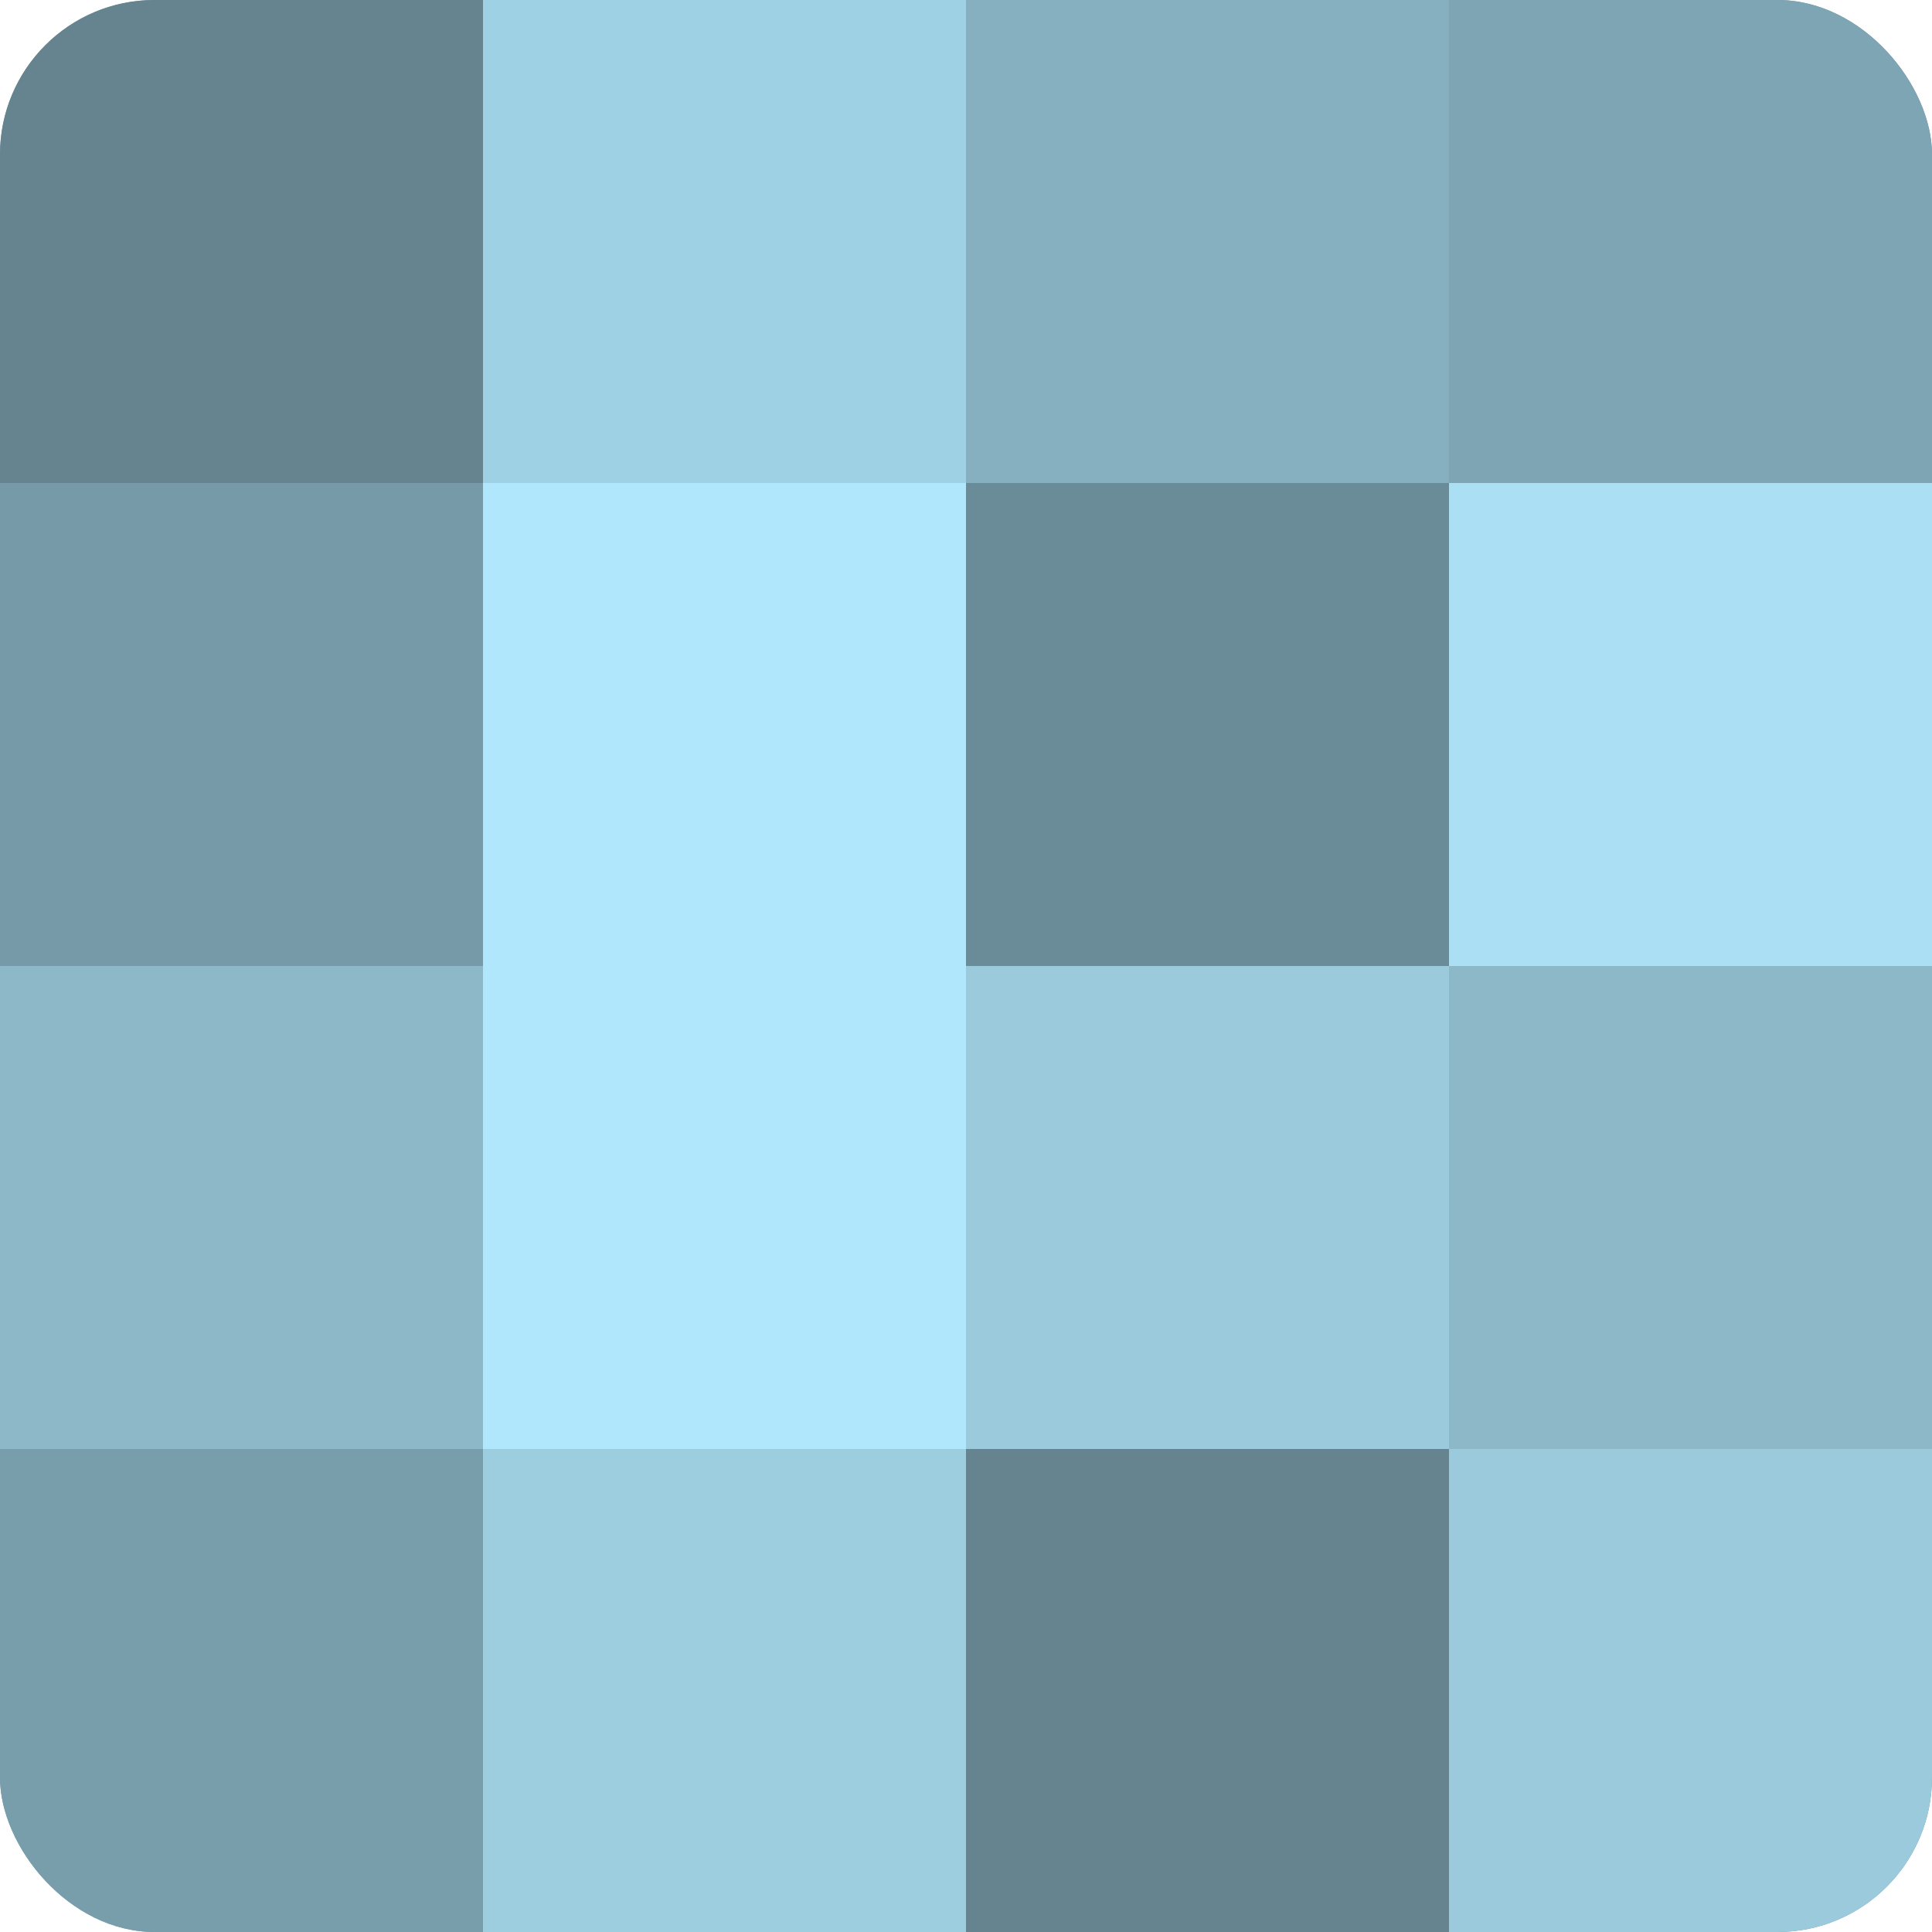 <?xml version="1.0" encoding="UTF-8"?>
<svg xmlns="http://www.w3.org/2000/svg" width="60" height="60" viewBox="0 0 100 100" preserveAspectRatio="xMidYMid meet"><defs><clipPath id="c" width="100" height="100"><rect width="100" height="100" rx="8" ry="8"/></clipPath></defs><g clip-path="url(#c)"><rect width="100" height="100" fill="#7093a0"/><rect width="25" height="25" fill="#658490"/><rect y="25" width="25" height="25" fill="#769aa8"/><rect y="50" width="25" height="25" fill="#8cb8c8"/><rect y="75" width="25" height="25" fill="#789eac"/><rect x="25" width="25" height="25" fill="#9fd1e4"/><rect x="25" y="25" width="25" height="25" fill="#b0e7fc"/><rect x="25" y="50" width="25" height="25" fill="#b0e7fc"/><rect x="25" y="75" width="25" height="25" fill="#9dcee0"/><rect x="50" width="25" height="25" fill="#86b0c0"/><rect x="50" y="25" width="25" height="25" fill="#6a8c98"/><rect x="50" y="50" width="25" height="25" fill="#9acadc"/><rect x="50" y="75" width="25" height="25" fill="#658490"/><rect x="75" width="25" height="25" fill="#7ea5b4"/><rect x="75" y="25" width="25" height="25" fill="#abe0f4"/><rect x="75" y="50" width="25" height="25" fill="#8cb8c8"/><rect x="75" y="75" width="25" height="25" fill="#9acadc"/></g></svg>
